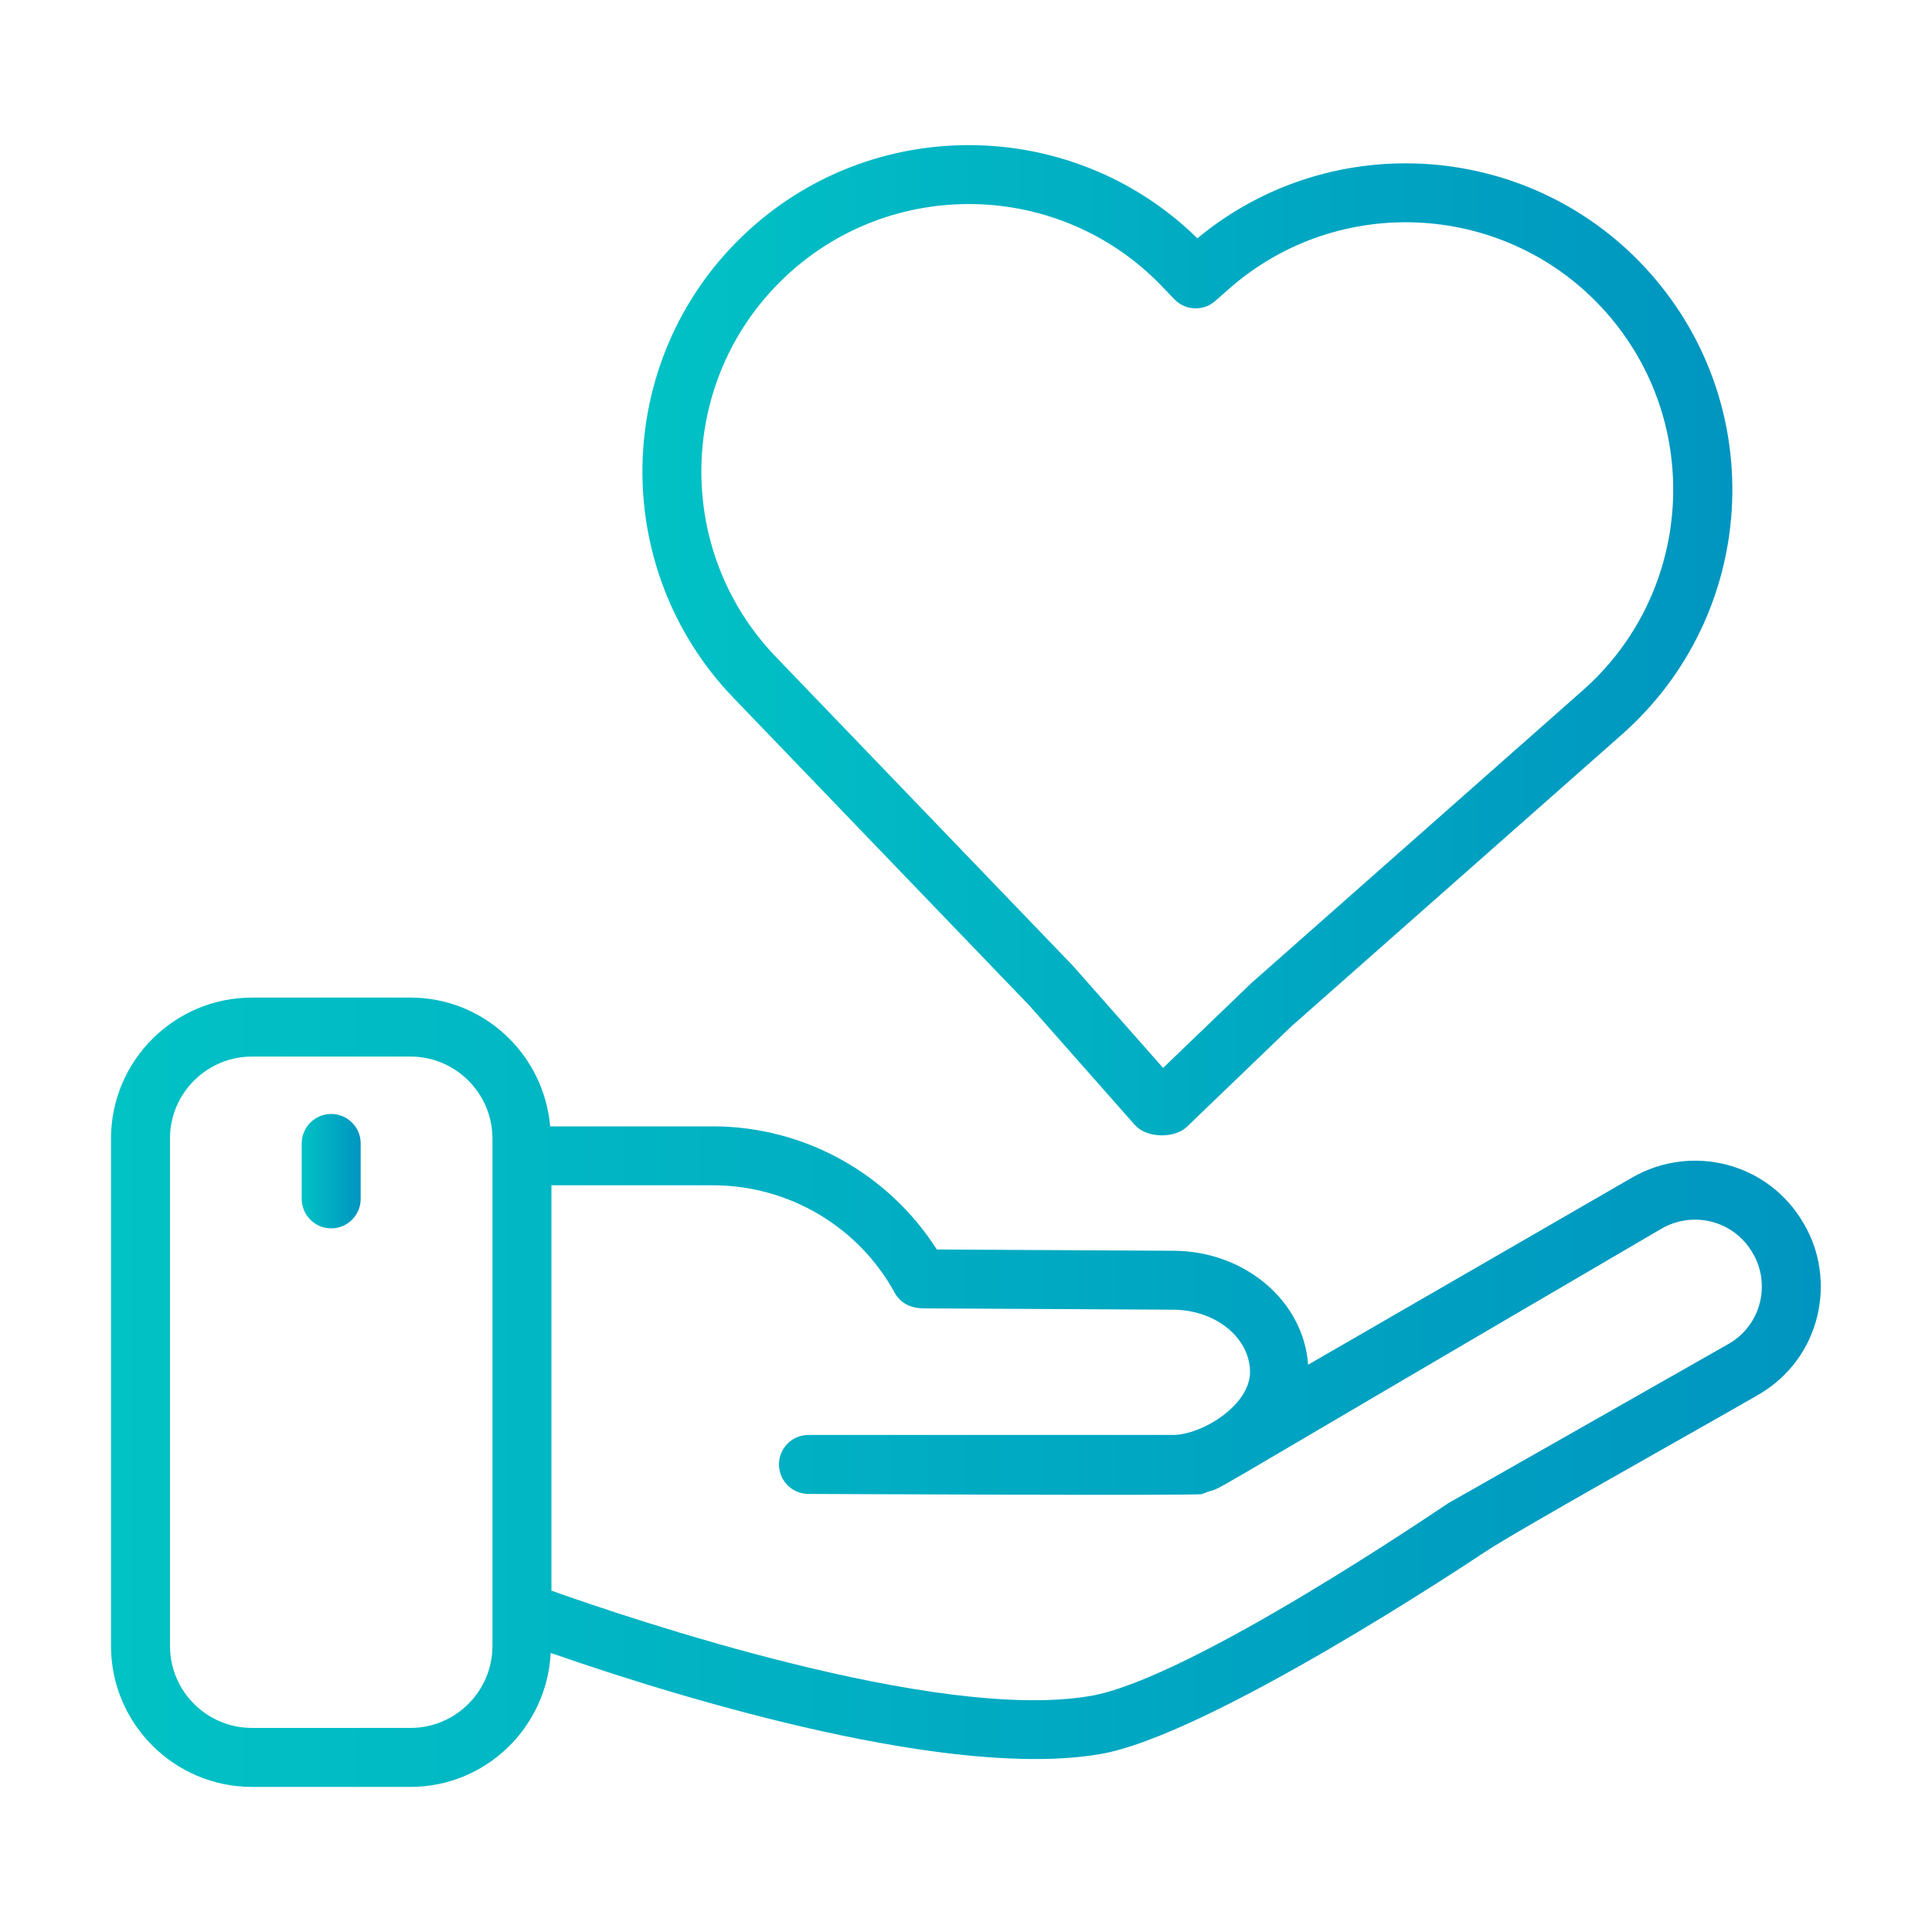 <?xml version="1.0" encoding="UTF-8"?>
<svg xmlns="http://www.w3.org/2000/svg" width="48" height="48" viewBox="0 0 48 48" fill="none">
  <path d="M18.447 5.866C15.223 8.966 15.121 14.112 18.222 17.337L25.581 24.99L28.198 27.953C28.485 28.278 29.181 28.291 29.487 27.996L32.082 25.501L40.296 18.248C43.656 15.279 43.975 10.158 41.007 6.797C38.102 3.508 33.104 3.138 29.749 5.921C26.633 2.864 21.613 2.822 18.447 5.866ZM29.179 7.437C29.452 7.72 29.898 7.738 30.192 7.478L30.526 7.184C33.272 4.758 37.482 5.018 39.909 7.767C42.335 10.514 42.074 14.723 39.326 17.15L31.09 24.424L28.897 26.532L26.658 23.997L19.277 16.321C16.737 13.679 16.82 9.462 19.462 6.922C22.096 4.389 26.313 4.457 28.861 7.106L29.179 7.437Z" fill="url(#paint0_linear_2003_6230)"></path>
  <path d="M44.816 30.405C43.959 28.901 42.047 28.395 40.55 29.256L32.5 33.906C32.39 32.33 30.932 31.075 29.142 31.075L23.275 31.043C22.067 29.151 19.98 27.984 17.706 27.984H13.669C13.512 26.197 12.025 24.785 10.198 24.785H6.26C4.329 24.785 2.758 26.357 2.758 28.288V40.892C2.758 42.824 4.329 44.395 6.26 44.395H10.198C12.069 44.395 13.589 42.916 13.682 41.067C17.186 42.289 23.663 44.205 27.326 43.581C30.028 43.128 36.578 38.768 36.855 38.583C37.652 38.049 41.724 35.78 43.678 34.657C45.259 33.743 45.636 31.79 44.816 30.405ZM12.235 40.892C12.235 42.016 11.321 42.93 10.198 42.93H6.26C5.137 42.93 4.223 42.016 4.223 40.892V28.288C4.223 27.164 5.137 26.25 6.26 26.25H10.198C11.321 26.25 12.235 27.164 12.235 28.288V28.716V40.032V40.892ZM42.95 33.387L35.978 37.349C35.904 37.391 29.588 41.717 27.082 42.137C23.261 42.788 15.668 40.22 13.7 39.519V29.448H17.706C19.598 29.448 21.333 30.475 22.234 32.128C22.285 32.222 22.472 32.507 22.952 32.506L29.138 32.539C30.196 32.539 31.056 33.235 31.056 34.091C31.056 34.911 29.864 35.651 29.138 35.651H20.085C19.681 35.651 19.353 35.979 19.353 36.384C19.353 36.788 19.681 37.116 20.085 37.116C20.159 37.117 29.789 37.163 29.862 37.12C30.782 36.739 28.165 38.191 41.281 30.525C42.062 30.076 43.08 30.317 43.55 31.14C43.986 31.877 43.778 32.907 42.95 33.387Z" fill="url(#paint1_linear_2003_6230)"></path>
  <path d="M8.228 27.676C7.824 27.676 7.496 28.004 7.496 28.408V29.786C7.496 30.19 7.824 30.518 8.228 30.518C8.633 30.518 8.961 30.19 8.961 29.786V28.408C8.961 28.004 8.633 27.676 8.228 27.676Z" fill="url(#paint2_linear_2003_6230)"></path>
  <defs>
    <linearGradient id="paint0_linear_2003_6230" x1="15.961" y1="15.93" x2="43.04" y2="15.93" gradientUnits="userSpaceOnUse">
      <stop stop-color="#01C2C5"></stop>
      <stop offset="1" stop-color="#0095C0"></stop>
    </linearGradient>
    <linearGradient id="paint1_linear_2003_6230" x1="2.758" y1="34.608" x2="45.237" y2="34.608" gradientUnits="userSpaceOnUse">
      <stop stop-color="#01C2C5"></stop>
      <stop offset="1" stop-color="#0095C0"></stop>
    </linearGradient>
    <linearGradient id="paint2_linear_2003_6230" x1="7.496" y1="29.1" x2="8.961" y2="29.1" gradientUnits="userSpaceOnUse">
      <stop stop-color="#01C2C5"></stop>
      <stop offset="1" stop-color="#0095C0"></stop>
    </linearGradient>
  </defs>
</svg>
